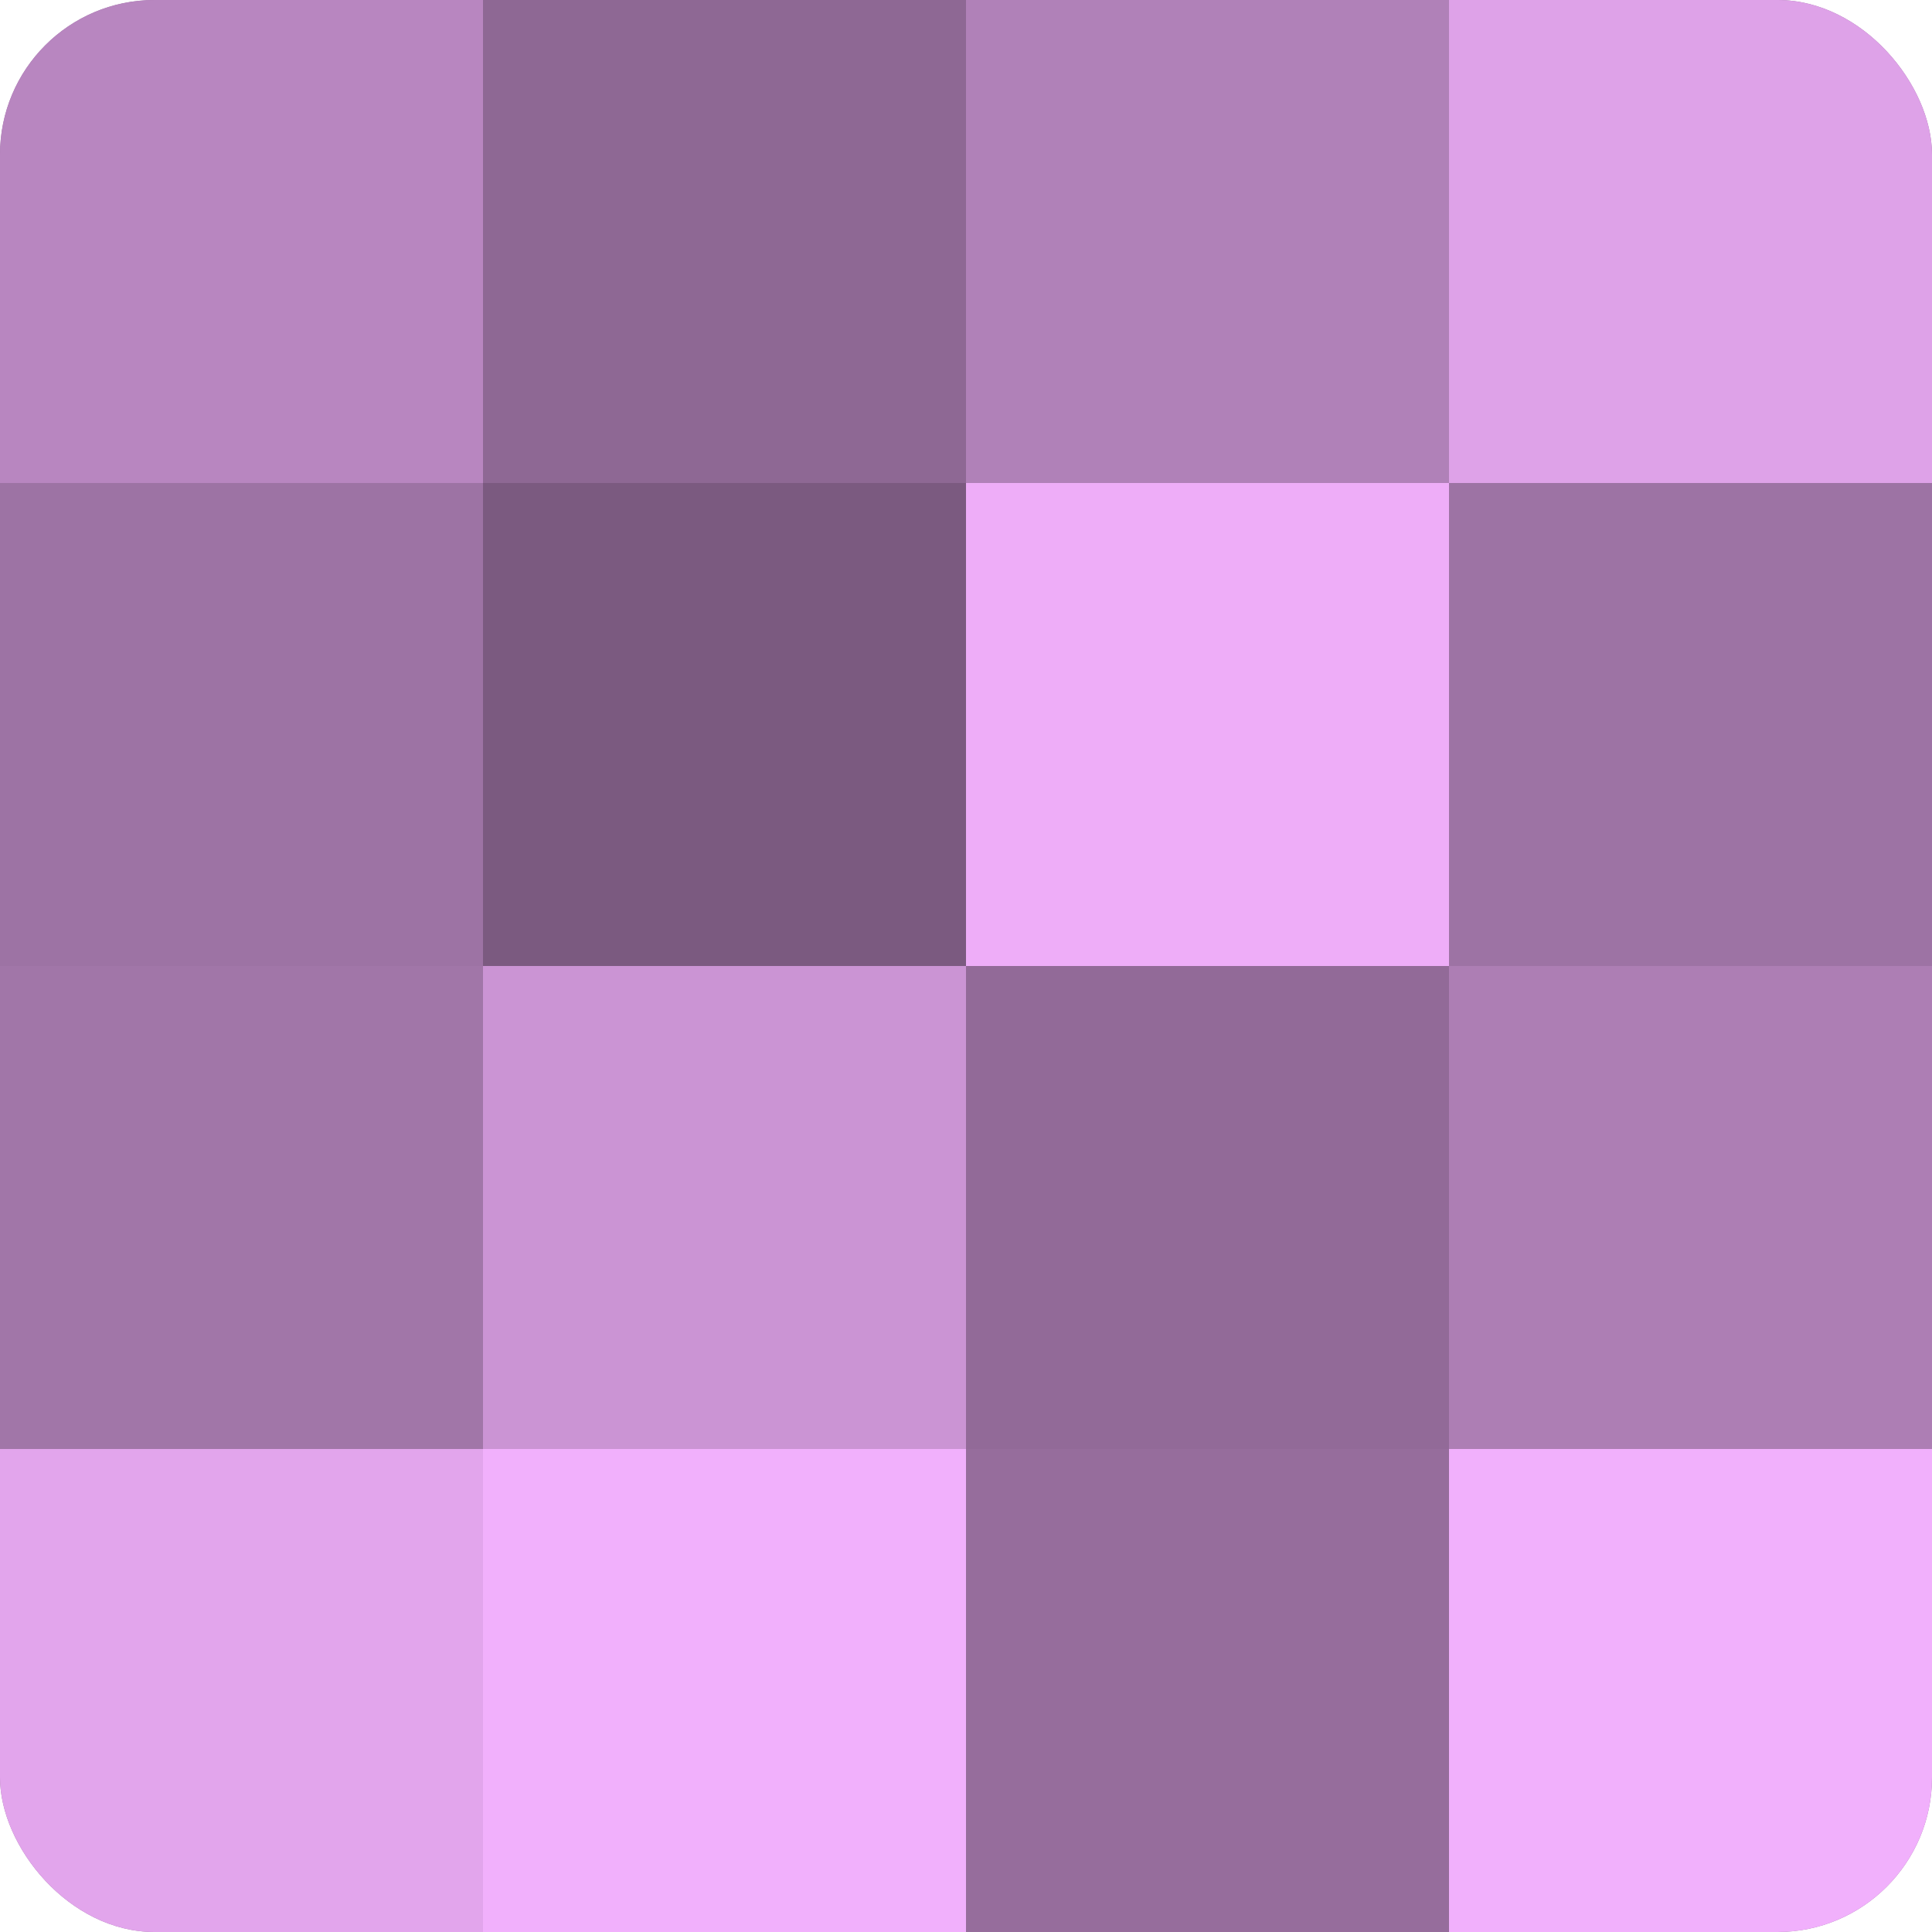 <?xml version="1.0" encoding="UTF-8"?>
<svg xmlns="http://www.w3.org/2000/svg" width="60" height="60" viewBox="0 0 100 100" preserveAspectRatio="xMidYMid meet"><defs><clipPath id="c" width="100" height="100"><rect width="100" height="100" rx="8" ry="8"/></clipPath></defs><g clip-path="url(#c)"><rect width="100" height="100" fill="#9970a0"/><rect width="25" height="25" fill="#b886c0"/><rect y="25" width="25" height="25" fill="#9d73a4"/><rect y="50" width="25" height="25" fill="#a176a8"/><rect y="75" width="25" height="25" fill="#e2a5ec"/><rect x="25" width="25" height="25" fill="#8e6894"/><rect x="25" y="25" width="25" height="25" fill="#7b5a80"/><rect x="25" y="50" width="25" height="25" fill="#cb94d4"/><rect x="25" y="75" width="25" height="25" fill="#f1b0fc"/><rect x="50" width="25" height="25" fill="#b081b8"/><rect x="50" y="25" width="25" height="25" fill="#eeadf8"/><rect x="50" y="50" width="25" height="25" fill="#926a98"/><rect x="50" y="75" width="25" height="25" fill="#966d9c"/><rect x="75" width="25" height="25" fill="#dea2e8"/><rect x="75" y="25" width="25" height="25" fill="#9d73a4"/><rect x="75" y="50" width="25" height="25" fill="#ad7eb4"/><rect x="75" y="75" width="25" height="25" fill="#f1b0fc"/></g></svg>
